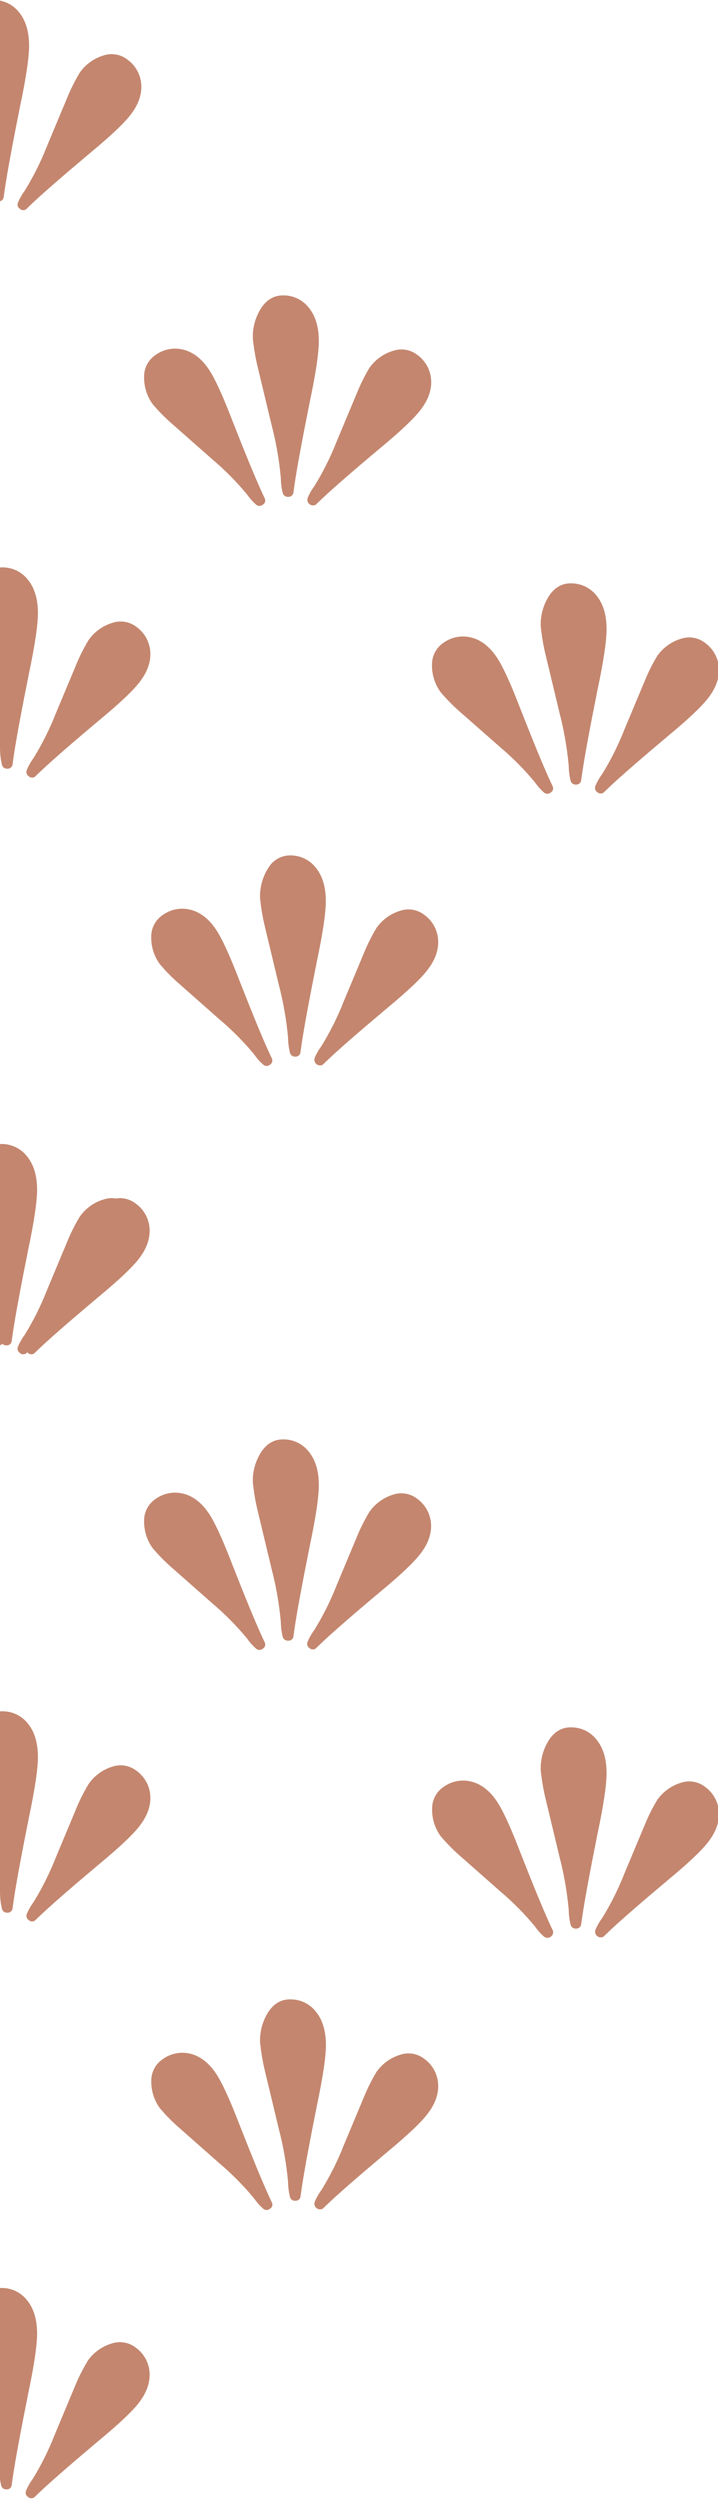 <svg width="237" height="825" viewBox="0 0 237 825" fill="none" xmlns="http://www.w3.org/2000/svg">
<g clip-path="url(#clip0)">
<path d="M178.48 206.62C178.814 209.97 179.388 213.292 180.2 216.56L184.64 235.09C186.146 240.856 187.176 246.736 187.72 252.67C187.74 254.321 187.945 255.964 188.33 257.57C188.403 257.971 188.62 258.331 188.941 258.581C189.262 258.832 189.664 258.956 190.07 258.93C190.458 258.97 190.848 258.869 191.168 258.645C191.488 258.421 191.716 258.089 191.81 257.71C191.81 257.617 191.98 256.437 192.32 254.17C193.16 248.637 194.827 239.653 197.32 227.22C199.253 218.06 200.22 211.527 200.22 207.62C200.22 202.987 199.13 199.32 196.95 196.62C195.933 195.306 194.621 194.249 193.12 193.537C191.619 192.825 189.971 192.476 188.31 192.52C185.49 192.52 183.14 193.85 181.31 196.52C179.348 199.514 178.359 203.042 178.48 206.62V206.62Z" fill="#C4866E"/>
<path d="M216.98 216.4C215.385 219.045 213.998 221.81 212.83 224.67L206.08 240.82C204.082 245.901 201.636 250.793 198.77 255.44C197.868 256.655 197.116 257.975 196.53 259.37C196.371 259.729 196.345 260.134 196.459 260.51C196.573 260.886 196.818 261.209 197.15 261.42C197.42 261.686 197.776 261.849 198.154 261.88C198.533 261.911 198.91 261.809 199.22 261.59C199.27 261.53 200.06 260.78 201.58 259.33C205.32 255.83 211.653 250.327 220.58 242.82C227.2 237.34 231.593 233.187 233.76 230.36C236.34 227.027 237.517 223.693 237.29 220.36C237.181 218.736 236.713 217.156 235.919 215.734C235.125 214.313 234.026 213.085 232.7 212.14C231.608 211.293 230.326 210.726 228.965 210.487C227.604 210.248 226.205 210.346 224.89 210.77C221.697 211.707 218.911 213.69 216.98 216.4Z" fill="#C4866E"/>
<path d="M145.43 228.42C147.422 230.779 149.595 232.979 151.93 235L165.05 246.54C169.224 250.064 173.076 253.952 176.56 258.16C177.422 259.402 178.429 260.537 179.56 261.54C179.85 261.805 180.226 261.956 180.619 261.967C181.012 261.978 181.395 261.848 181.7 261.6C182.036 261.43 182.302 261.149 182.452 260.803C182.602 260.458 182.626 260.071 182.52 259.71C182.48 259.643 182.02 258.643 181.14 256.71C179.02 252.043 175.837 244.293 171.59 233.46C168.523 225.46 165.997 219.963 164.01 216.97C161.663 213.45 158.883 211.267 155.67 210.42C154.095 209.999 152.447 209.933 150.844 210.227C149.241 210.521 147.723 211.168 146.4 212.12C145.245 212.89 144.295 213.929 143.633 215.149C142.971 216.369 142.616 217.732 142.6 219.12C142.477 222.449 143.473 225.724 145.43 228.42V228.42Z" fill="#C4866E"/>
<path d="M83.45 111.59C83.782 114.96 84.356 118.302 85.17 121.59L89.61 140.11C91.116 145.876 92.146 151.756 92.69 157.69C92.709 159.341 92.914 160.985 93.3 162.59C93.373 162.992 93.59 163.353 93.91 163.605C94.231 163.857 94.633 163.984 95.04 163.96C95.445 164.009 95.855 163.905 96.188 163.668C96.521 163.432 96.753 163.079 96.84 162.68C96.84 162.6 97.01 161.41 97.34 159.14C98.18 153.613 99.847 144.63 102.34 132.19C104.267 123.03 105.233 116.497 105.24 112.59C105.24 107.963 104.15 104.297 101.97 101.59C100.953 100.276 99.641 99.219 98.14 98.507C96.639 97.795 94.991 97.446 93.33 97.49C90.51 97.49 88.16 98.82 86.33 101.49C84.352 104.479 83.346 108.007 83.45 111.59V111.59Z" fill="#C4866E"/>
<path d="M121.96 121.37C120.372 124.014 118.994 126.78 117.84 129.64L111.09 145.79C109.092 150.871 106.646 155.763 103.78 160.41C102.875 161.627 102.122 162.95 101.54 164.35C101.427 164.707 101.423 165.091 101.529 165.45C101.635 165.81 101.846 166.13 102.135 166.368C102.425 166.607 102.779 166.754 103.152 166.79C103.525 166.826 103.901 166.749 104.23 166.57C104.28 166.5 105.07 165.75 106.6 164.3C110.327 160.8 116.66 155.3 125.6 147.8C132.22 142.313 136.613 138.157 138.78 135.33C141.36 131.997 142.537 128.663 142.31 125.33C142.202 123.704 141.735 122.122 140.941 120.699C140.147 119.275 139.047 118.046 137.72 117.1C136.628 116.253 135.346 115.686 133.985 115.447C132.624 115.208 131.225 115.306 129.91 115.73C126.699 116.658 123.897 118.646 121.96 121.37V121.37Z" fill="#C4866E"/>
<path d="M50.4 133.39C52.392 135.749 54.565 137.949 56.9 139.97L70.03 151.54C74.201 155.063 78.05 158.952 81.53 163.16C82.389 164.404 83.397 165.539 84.53 166.54C84.82 166.804 85.195 166.956 85.587 166.969C85.979 166.982 86.363 166.855 86.67 166.61C87.007 166.439 87.273 166.155 87.423 165.808C87.573 165.461 87.596 165.073 87.49 164.71C87.45 164.643 86.99 163.643 86.11 161.71C83.99 157.043 80.807 149.293 76.56 138.46C73.487 130.46 70.96 124.963 68.98 121.97C66.627 118.45 63.847 116.267 60.64 115.42C59.065 115 57.416 114.936 55.812 115.232C54.209 115.527 52.692 116.176 51.37 117.13C50.212 117.897 49.261 118.936 48.598 120.157C47.936 121.377 47.583 122.741 47.57 124.13C47.456 127.446 48.452 130.704 50.4 133.39V133.39Z" fill="#C4866E"/>
<path d="M-12.16 14.14C-11.829 17.511 -11.254 20.853 -10.44 24.14L-6 42.67C-4.489 48.415 -3.453 54.275 -2.9 60.19C-2.881 61.841 -2.676 63.485 -2.29 65.09C-2.217 65.492 -2 65.853 -1.68 66.105C-1.359 66.357 -0.957 66.484 -0.55 66.46C-0.162 66.496 0.226 66.394 0.544 66.17C0.863 65.946 1.092 65.617 1.19 65.24C1.19 65.147 1.36 63.967 1.7 61.7C2.54 56.16 4.207 47.16 6.7 34.7C8.633 25.54 9.6 19.007 9.6 15.1C9.6 10.473 8.51 6.807 6.33 4.1C5.31 2.789 3.998 1.736 2.497 1.024C0.997 0.312 -0.65 -0.039 -2.31 7.75512e-06C-3.72 0.021 -5.101 0.398 -6.325 1.098C-7.55 1.797 -8.576 2.796 -9.31 4C-11.285 7.004 -12.281 10.547 -12.16 14.14V14.14Z" fill="#C4866E"/>
<path d="M26.36 23.92C24.763 26.564 23.376 29.329 22.21 32.19L15.46 48.34C13.461 53.425 11.011 58.321 8.14 62.97C7.239 64.184 6.491 65.504 5.91 66.9C5.762 67.253 5.743 67.647 5.856 68.013C5.97 68.378 6.208 68.693 6.53 68.9C6.801 69.164 7.156 69.327 7.533 69.36C7.91 69.392 8.287 69.294 8.6 69.08C8.65 69.01 9.44 68.26 10.96 66.82C14.7 63.313 21.033 57.81 29.96 50.31C36.547 44.857 40.927 40.713 43.1 37.88C45.68 34.547 46.857 31.213 46.63 27.88C46.522 26.254 46.055 24.672 45.261 23.249C44.467 21.825 43.367 20.596 42.04 19.65C40.948 18.803 39.666 18.236 38.305 17.997C36.944 17.759 35.545 17.856 34.23 18.28C31.05 19.228 28.28 21.214 26.36 23.92V23.92Z" fill="#C4866E"/>
<path d="M85.84 296.39C86.173 299.744 86.748 303.069 87.56 306.34L92 324.87C93.507 330.632 94.537 336.509 95.08 342.44C95.099 344.091 95.304 345.735 95.69 347.34C95.763 347.741 95.98 348.103 96.3 348.355C96.621 348.607 97.023 348.734 97.43 348.71C97.806 348.742 98.182 348.642 98.493 348.429C98.805 348.216 99.033 347.902 99.14 347.54C99.14 347.453 99.31 346.273 99.65 344C100.49 338.46 102.157 329.46 104.65 317C106.577 307.84 107.543 301.307 107.55 297.4C107.55 292.773 106.46 289.107 104.28 286.4C103.262 285.087 101.949 284.032 100.449 283.32C98.948 282.608 97.301 282.259 95.64 282.3C94.23 282.321 92.849 282.698 91.624 283.398C90.4 284.097 89.374 285.096 88.64 286.3C86.692 289.296 85.715 292.819 85.84 296.39V296.39Z" fill="#C4866E"/>
<path d="M124.31 306.18C122.714 308.821 121.327 311.583 120.16 314.44L113.41 330.59C111.409 335.673 108.963 340.568 106.1 345.22C105.198 346.435 104.446 347.755 103.86 349.15C103.741 349.508 103.733 349.894 103.838 350.256C103.942 350.619 104.153 350.941 104.444 351.182C104.735 351.422 105.092 351.568 105.468 351.602C105.844 351.635 106.221 351.555 106.55 351.37C106.6 351.3 107.39 350.55 108.91 349.11C112.65 345.603 118.983 340.1 127.91 332.6C134.53 327.12 138.923 322.963 141.09 320.13C143.67 316.797 144.847 313.463 144.62 310.13C144.512 308.504 144.045 306.922 143.251 305.499C142.457 304.075 141.357 302.846 140.03 301.9C138.937 301.055 137.655 300.489 136.294 300.25C134.934 300.011 133.535 300.107 132.22 300.53C129.023 301.47 126.236 303.461 124.31 306.18V306.18Z" fill="#C4866E"/>
<path d="M52.76 318.19C54.749 320.552 56.923 322.752 59.26 324.77L72.38 336.36C76.554 339.881 80.406 343.766 83.89 347.97C84.749 349.214 85.757 350.349 86.89 351.35C87.18 351.614 87.555 351.766 87.947 351.779C88.339 351.792 88.723 351.665 89.03 351.42C89.361 351.248 89.622 350.967 89.77 350.624C89.917 350.282 89.942 349.899 89.84 349.54C89.8 349.467 89.34 348.467 88.46 346.54C86.34 341.873 83.157 334.123 78.91 323.29C75.837 315.29 73.31 309.793 71.33 306.8C68.98 303.29 66.2 301.1 62.99 300.26C61.415 299.839 59.767 299.773 58.164 300.067C56.56 300.361 55.043 301.008 53.72 301.96C52.564 302.728 51.613 303.768 50.95 304.988C50.288 306.208 49.934 307.572 49.92 308.96C49.813 312.267 50.813 315.515 52.76 318.19V318.19Z" fill="#C4866E"/>
<path d="M-9.22 201.37C-8.886 204.72 -8.311 208.042 -7.5 211.31L-3.06 229.84C-1.553 235.602 -0.523 241.479 0.02 247.41C0.039 249.061 0.243 250.705 0.63 252.31C0.703 252.711 0.92 253.073 1.24 253.325C1.561 253.577 1.963 253.704 2.37 253.68C2.759 253.719 3.15 253.617 3.47 253.393C3.791 253.17 4.022 252.839 4.12 252.46C4.12 252.37 4.29 251.19 4.62 248.92C5.46 243.38 7.127 234.397 9.62 221.97C11.547 212.797 12.513 206.26 12.52 202.36C12.52 197.733 11.43 194.067 9.25 191.36C8.234 190.044 6.922 188.987 5.421 188.273C3.92 187.558 2.272 187.208 0.61 187.25C-0.8 187.27 -2.182 187.647 -3.406 188.347C-4.63 189.046 -5.657 190.045 -6.39 191.25C-8.357 194.249 -9.346 197.785 -9.22 201.37V201.37Z" fill="#C4866E"/>
<path d="M29.29 211.15C27.685 213.788 26.294 216.55 25.13 219.41L18.38 235.54C16.379 240.623 13.933 245.518 11.07 250.17C10.17 251.392 9.421 252.718 8.84 254.12C8.681 254.48 8.658 254.886 8.773 255.262C8.889 255.639 9.136 255.961 9.47 256.17C9.741 256.432 10.094 256.592 10.47 256.623C10.845 256.654 11.22 256.554 11.53 256.34C11.58 256.28 12.37 255.52 13.9 254.08C17.64 250.567 23.973 245.063 32.9 237.57C39.52 232.09 43.913 227.933 46.08 225.1C48.66 221.767 49.837 218.433 49.61 215.1C49.502 213.474 49.035 211.892 48.241 210.469C47.447 209.045 46.347 207.816 45.02 206.87C43.917 206.022 42.623 205.457 41.251 205.225C39.879 204.993 38.471 205.101 37.15 205.54C33.977 206.479 31.21 208.454 29.29 211.15V211.15Z" fill="#C4866E"/>
<path d="M-9.48 391.68C-9.146 395.034 -8.571 398.359 -7.76 401.63C-6.28 407.803 -4.797 413.977 -3.31 420.15C-1.812 425.917 -0.785 431.796 -0.24 437.73C-0.215 439.381 -0.011 441.024 0.37 442.63C0.443 443.031 0.66 443.392 0.98 443.645C1.301 443.897 1.703 444.024 2.11 444C2.497 444.033 2.884 443.928 3.201 443.703C3.518 443.477 3.744 443.147 3.84 442.77C3.84 442.68 4.01 441.5 4.34 439.23C5.18 433.703 6.847 424.72 9.34 412.28C11.267 403.12 12.237 396.587 12.25 392.68C12.25 388.053 11.157 384.387 8.97 381.68C7.963 380.365 6.66 379.305 5.168 378.586C3.676 377.867 2.036 377.509 0.38 377.54C-2.44 377.54 -4.79 378.87 -6.62 381.54C-8.599 384.543 -9.598 388.086 -9.48 391.68V391.68Z" fill="#C4866E"/>
<path d="M29.03 401.46C27.422 404.105 26.021 406.869 24.84 409.73L18.09 425.88C16.113 430.972 13.687 435.878 10.84 440.54C9.935 441.757 9.182 443.08 8.6 444.48C8.453 444.834 8.435 445.229 8.551 445.595C8.666 445.961 8.906 446.274 9.23 446.48C9.499 446.745 9.851 446.909 10.228 446.941C10.604 446.974 10.979 446.875 11.29 446.66C11.34 446.59 12.13 445.84 13.66 444.39C17.4 440.89 23.733 435.39 32.66 427.89C39.28 422.397 43.677 418.24 45.85 415.42C48.417 412.087 49.59 408.753 49.37 405.42C49.264 403.795 48.797 402.213 48.005 400.79C47.213 399.367 46.115 398.137 44.79 397.19C43.696 396.343 42.412 395.776 41.05 395.537C39.687 395.298 38.287 395.396 36.97 395.82C33.763 396.75 30.964 398.738 29.03 401.46V401.46Z" fill="#C4866E"/>
<path d="M178.48 584.16C178.814 587.51 179.389 590.832 180.2 594.1L184.64 612.63C186.146 618.393 187.176 624.269 187.72 630.2C187.74 631.854 187.944 633.501 188.33 635.11C188.403 635.511 188.62 635.871 188.941 636.121C189.262 636.372 189.664 636.496 190.07 636.47C190.458 636.508 190.847 636.406 191.166 636.182C191.485 635.959 191.714 635.628 191.81 635.25C191.81 635.163 191.98 633.983 192.32 631.71C193.16 626.183 194.827 617.2 197.32 604.76C199.253 595.587 200.22 589.053 200.22 585.16C200.22 580.527 199.13 576.86 196.95 574.16C195.935 572.844 194.623 571.786 193.122 571.074C191.62 570.361 189.971 570.014 188.31 570.06C185.49 570.06 183.14 571.39 181.31 574.06C179.347 577.054 178.358 580.582 178.48 584.16V584.16Z" fill="#C4866E"/>
<path d="M216.98 593.94C215.385 596.585 213.998 599.35 212.83 602.21L206.08 618.36C204.08 623.44 201.633 628.332 198.77 632.98C197.868 634.195 197.116 635.515 196.53 636.91C196.411 637.268 196.403 637.654 196.508 638.016C196.612 638.379 196.823 638.701 197.114 638.942C197.405 639.182 197.762 639.328 198.138 639.362C198.514 639.395 198.891 639.315 199.22 639.13C199.27 639.07 200.06 638.31 201.58 636.87C205.32 633.363 211.653 627.86 220.58 620.36C227.2 614.88 231.593 610.727 233.76 607.9C236.34 604.567 237.517 601.233 237.29 597.9C237.182 596.274 236.715 594.692 235.921 593.269C235.127 591.845 234.027 590.616 232.7 589.67C231.606 588.827 230.324 588.262 228.964 588.024C227.603 587.785 226.206 587.88 224.89 588.3C221.698 589.245 218.914 591.23 216.98 593.94V593.94Z" fill="#C4866E"/>
<path d="M145.43 605.95C147.421 608.313 149.594 610.517 151.93 612.54L165.05 624.12C169.227 627.641 173.079 631.53 176.56 635.74C177.422 636.982 178.429 638.117 179.56 639.12C179.862 639.355 180.228 639.492 180.61 639.513C180.992 639.534 181.371 639.438 181.697 639.238C182.023 639.038 182.28 638.744 182.434 638.394C182.589 638.044 182.632 637.655 182.56 637.28C182.56 637.22 182.06 636.28 181.18 634.28C179.06 629.613 175.877 621.863 171.63 611.03C168.563 603.03 166.037 597.533 164.05 594.54C161.703 591.02 158.923 588.837 155.71 587.99C154.135 587.569 152.487 587.503 150.884 587.797C149.281 588.091 147.763 588.738 146.44 589.69C145.285 590.46 144.335 591.499 143.673 592.719C143.011 593.939 142.656 595.302 142.64 596.69C142.512 600.001 143.494 603.26 145.43 605.95V605.95Z" fill="#C4866E"/>
<path d="M83.45 489.13C83.784 492.48 84.358 495.802 85.17 499.07L89.61 517.6C91.116 523.366 92.146 529.246 92.69 535.18C92.71 536.831 92.915 538.474 93.3 540.08C93.373 540.481 93.59 540.841 93.911 541.091C94.232 541.342 94.634 541.466 95.04 541.44C95.438 541.496 95.843 541.402 96.175 541.177C96.508 540.951 96.745 540.61 96.84 540.22C96.84 540.13 97.01 538.95 97.34 536.68C98.18 531.153 99.847 522.17 102.34 509.73C104.267 500.57 105.233 494.037 105.24 490.13C105.24 485.503 104.15 481.837 101.97 479.13C100.955 477.814 99.643 476.756 98.142 476.044C96.64 475.331 94.991 474.984 93.33 475.03C90.51 475.03 88.16 476.36 86.33 479.03C84.35 482.019 83.344 485.547 83.45 489.13Z" fill="#C4866E"/>
<path d="M121.96 498.91C120.356 501.552 118.965 504.317 117.8 507.18L111.05 523.33C109.052 528.411 106.606 533.303 103.74 537.95C102.838 539.165 102.086 540.485 101.5 541.88C101.353 542.234 101.335 542.629 101.451 542.995C101.566 543.361 101.806 543.674 102.13 543.88C102.399 544.146 102.752 544.308 103.129 544.339C103.506 544.37 103.881 544.268 104.19 544.05C104.24 543.99 105.03 543.24 106.56 541.79C110.287 538.29 116.62 532.787 125.56 525.28C132.18 519.8 136.573 515.647 138.74 512.82C141.32 509.487 142.497 506.153 142.27 502.82C142.161 501.196 141.693 499.616 140.899 498.194C140.105 496.773 139.006 495.545 137.68 494.6C136.588 493.754 135.306 493.186 133.945 492.946C132.585 492.705 131.186 492.8 129.87 493.22C126.669 494.174 123.882 496.178 121.96 498.91V498.91Z" fill="#C4866E"/>
<path d="M50.4 510.93C52.392 513.289 54.565 515.489 56.9 517.51L70.03 529.09C74.204 532.611 78.053 536.5 81.53 540.71C82.392 541.952 83.399 543.087 84.53 544.09C84.82 544.355 85.196 544.506 85.589 544.517C85.982 544.528 86.365 544.398 86.67 544.15C87.006 543.98 87.272 543.699 87.422 543.353C87.572 543.008 87.596 542.621 87.49 542.26C87.45 542.187 86.99 541.187 86.11 539.26C83.99 534.593 80.807 526.843 76.56 516.01C73.487 508.01 70.96 502.513 68.98 499.52C66.627 496 63.847 493.817 60.64 492.97C59.065 492.549 57.417 492.483 55.814 492.777C54.211 493.071 52.693 493.718 51.37 494.67C50.215 495.44 49.265 496.479 48.603 497.699C47.941 498.919 47.586 500.282 47.57 501.67C47.456 504.986 48.452 508.244 50.4 510.93V510.93Z" fill="#C4866E"/>
<path d="M-12.16 391.68C-11.826 395.034 -11.251 398.359 -10.44 401.63L-6 420.15C-4.494 425.916 -3.464 431.796 -2.92 437.73C-2.901 439.381 -2.696 441.025 -2.31 442.63C-2.237 443.031 -2.02 443.392 -1.7 443.645C-1.379 443.897 -0.977 444.024 -0.57 444C-0.181 444.036 0.208 443.932 0.527 443.706C0.846 443.481 1.074 443.149 1.17 442.77C1.17 442.677 1.34 441.497 1.68 439.23C2.52 433.703 4.187 424.72 6.68 412.28C8.613 403.12 9.58 396.587 9.58 392.68C9.58 388.053 8.49 384.387 6.31 381.68C5.301 380.367 3.999 379.308 2.507 378.59C1.015 377.871 -0.624 377.511 -2.28 377.54C-5.1 377.54 -7.45 378.87 -9.28 381.54C-11.266 384.541 -12.272 388.083 -12.16 391.68V391.68Z" fill="#C4866E"/>
<path d="M26.36 401.46C24.763 404.104 23.376 406.869 22.21 409.73L15.46 425.88C13.465 430.977 11.015 435.883 8.14 440.54C7.236 441.756 6.487 443.079 5.91 444.48C5.762 444.833 5.743 445.227 5.856 445.593C5.97 445.958 6.208 446.273 6.53 446.48C6.801 446.744 7.156 446.907 7.533 446.94C7.91 446.972 8.287 446.874 8.6 446.66C8.65 446.59 9.44 445.84 10.96 444.39C14.7 440.89 21.033 435.39 29.96 427.89C36.58 422.397 40.973 418.24 43.14 415.42C45.72 412.087 46.897 408.753 46.67 405.42C46.562 403.794 46.095 402.212 45.301 400.789C44.507 399.365 43.407 398.136 42.08 397.19C40.988 396.343 39.706 395.776 38.345 395.537C36.984 395.298 35.585 395.396 34.27 395.82C31.076 396.76 28.29 398.746 26.36 401.46V401.46Z" fill="#C4866E"/>
<path d="M85.84 673.93C86.172 677.3 86.746 680.642 87.56 683.93L92 702.46C93.507 708.222 94.537 714.099 95.08 720.03C95.099 721.681 95.304 723.325 95.69 724.93C95.763 725.331 95.98 725.693 96.3 725.945C96.621 726.197 97.023 726.324 97.43 726.3C97.819 726.336 98.208 726.232 98.527 726.006C98.846 725.781 99.074 725.449 99.17 725.07C99.17 724.99 99.34 723.81 99.68 721.53C100.52 715.997 102.187 706.997 104.68 694.53C106.607 685.37 107.573 678.837 107.58 674.93C107.58 670.297 106.49 666.63 104.31 663.93C103.293 662.616 101.981 661.559 100.48 660.847C98.979 660.135 97.331 659.786 95.67 659.83C92.85 659.83 90.5 661.16 88.67 663.83C86.71 666.825 85.721 670.352 85.84 673.93V673.93Z" fill="#C4866E"/>
<path d="M124.31 683.71C122.717 686.357 121.33 689.121 120.16 691.98L113.41 708.13C111.412 713.211 108.966 718.103 106.1 722.75C105.197 723.968 104.445 725.291 103.86 726.69C103.747 727.047 103.743 727.431 103.849 727.79C103.955 728.15 104.166 728.47 104.455 728.708C104.745 728.947 105.099 729.094 105.472 729.13C105.845 729.166 106.221 729.089 106.55 728.91C106.6 728.84 107.39 728.09 108.91 726.64C112.65 723.14 118.983 717.64 127.91 710.14C134.53 704.66 138.923 700.503 141.09 697.67C143.67 694.337 144.847 691.003 144.62 687.67C144.512 686.044 144.045 684.462 143.251 683.039C142.457 681.615 141.357 680.386 140.03 679.44C138.938 678.593 137.656 678.026 136.295 677.787C134.934 677.548 133.535 677.646 132.22 678.07C129.026 679.01 126.24 680.996 124.31 683.71V683.71Z" fill="#C4866E"/>
<path d="M52.76 695.73C54.752 698.089 56.925 700.289 59.26 702.31L72.38 713.89C76.553 717.426 80.405 721.324 83.89 725.54C84.749 726.784 85.757 727.919 86.89 728.92C87.18 729.184 87.555 729.336 87.947 729.349C88.339 729.362 88.723 729.235 89.03 728.99C89.367 728.819 89.633 728.535 89.783 728.188C89.933 727.841 89.956 727.453 89.85 727.09C89.81 727.023 89.35 726.023 88.47 724.09C86.35 719.423 83.167 711.673 78.92 700.84C75.847 692.84 73.32 687.343 71.34 684.35C68.99 680.84 66.21 678.65 63 677.81C61.425 677.395 59.777 677.334 58.175 677.634C56.574 677.933 55.059 678.584 53.74 679.54C52.589 680.302 51.642 681.334 50.98 682.545C50.318 683.756 49.961 685.11 49.94 686.49C49.828 689.798 50.82 693.049 52.76 695.73V695.73Z" fill="#C4866E"/>
<path d="M-9.22 578.9C-8.887 582.254 -8.312 585.579 -7.5 588.85L-3.06 607.38C-1.553 613.142 -0.523 619.019 0.02 624.95C0.039 626.601 0.244 628.245 0.63 629.85C0.703 630.251 0.92 630.612 1.24 630.865C1.561 631.117 1.963 631.244 2.37 631.22C2.759 631.259 3.15 631.157 3.47 630.933C3.791 630.71 4.022 630.379 4.12 630C4.12 629.91 4.29 628.73 4.62 626.46C5.46 620.92 7.127 611.92 9.62 599.46C11.547 590.3 12.513 583.767 12.52 579.86C12.52 575.227 11.43 571.56 9.25 568.86C8.232 567.547 6.919 566.492 5.419 565.78C3.918 565.068 2.271 564.719 0.61 564.76C-0.8 564.781 -2.181 565.158 -3.405 565.858C-4.63 566.557 -5.656 567.556 -6.39 568.76C-8.358 571.766 -9.347 575.309 -9.22 578.9V578.9Z" fill="#C4866E"/>
<path d="M29.29 588.69C27.685 591.328 26.294 594.09 25.13 596.95L18.38 613.1C16.379 618.183 13.933 623.078 11.07 627.73C10.171 628.945 9.423 630.265 8.84 631.66C8.695 632.014 8.679 632.408 8.794 632.774C8.909 633.139 9.148 633.453 9.47 633.66C9.741 633.922 10.094 634.082 10.47 634.113C10.845 634.144 11.22 634.044 11.53 633.83C11.58 633.76 12.37 633.01 13.9 631.57C17.64 628.063 23.973 622.56 32.9 615.06C39.52 609.58 43.913 605.423 46.08 602.59C48.66 599.257 49.837 595.923 49.61 592.59C49.502 590.964 49.035 589.382 48.241 587.959C47.447 586.535 46.347 585.306 45.02 584.36C43.927 583.515 42.645 582.948 41.284 582.71C39.924 582.471 38.525 582.567 37.21 582.99C34 583.937 31.207 585.947 29.29 588.69V588.69Z" fill="#C4866E"/>
<path d="M-9.48 769.22C-9.146 772.57 -8.572 775.892 -7.76 779.16C-6.28 785.34 -4.797 791.517 -3.31 797.69C-1.811 803.457 -0.784 809.336 -0.24 815.27C-0.214 816.921 -0.01 818.563 0.37 820.17C0.441 820.572 0.657 820.935 0.978 821.188C1.299 821.44 1.702 821.566 2.11 821.54C2.498 821.577 2.887 821.474 3.205 821.248C3.522 821.022 3.748 820.689 3.84 820.31C3.84 820.22 4.01 819.04 4.34 816.77C5.18 811.243 6.847 802.243 9.34 789.77C11.267 780.61 12.237 774.077 12.25 770.17C12.25 765.537 11.157 761.87 8.97 759.17C7.955 757.854 6.643 756.796 5.142 756.084C3.64 755.371 1.991 755.024 0.33 755.07C-2.49 755.07 -4.84 756.4 -6.67 759.07C-8.635 762.081 -9.617 765.627 -9.48 769.22V769.22Z" fill="#C4866E"/>
<path d="M29.03 779C27.42 781.643 26.019 784.408 24.84 787.27L18.09 803.42C16.111 808.498 13.685 813.391 10.84 818.04C9.938 819.255 9.186 820.575 8.6 821.97C8.441 822.33 8.418 822.736 8.533 823.112C8.649 823.489 8.896 823.811 9.23 824.02C9.499 824.286 9.853 824.448 10.229 824.479C10.606 824.51 10.981 824.408 11.29 824.19C11.34 824.13 12.13 823.38 13.66 821.93C17.4 818.43 23.733 812.927 32.66 805.42C39.28 799.94 43.677 795.787 45.85 792.96C48.417 789.627 49.59 786.293 49.37 782.96C49.262 781.336 48.795 779.757 48.003 778.336C47.211 776.914 46.114 775.686 44.79 774.74C43.696 773.894 42.412 773.326 41.05 773.086C39.688 772.845 38.288 772.94 36.97 773.36C33.765 774.295 30.968 776.281 29.03 779V779Z" fill="#C4866E"/>
</g>
<defs>
<clipPath id="clip0">
<rect width="473.27" height="824.61" fill="white" transform="translate(-236)"/>
</clipPath>
</defs>
</svg>
